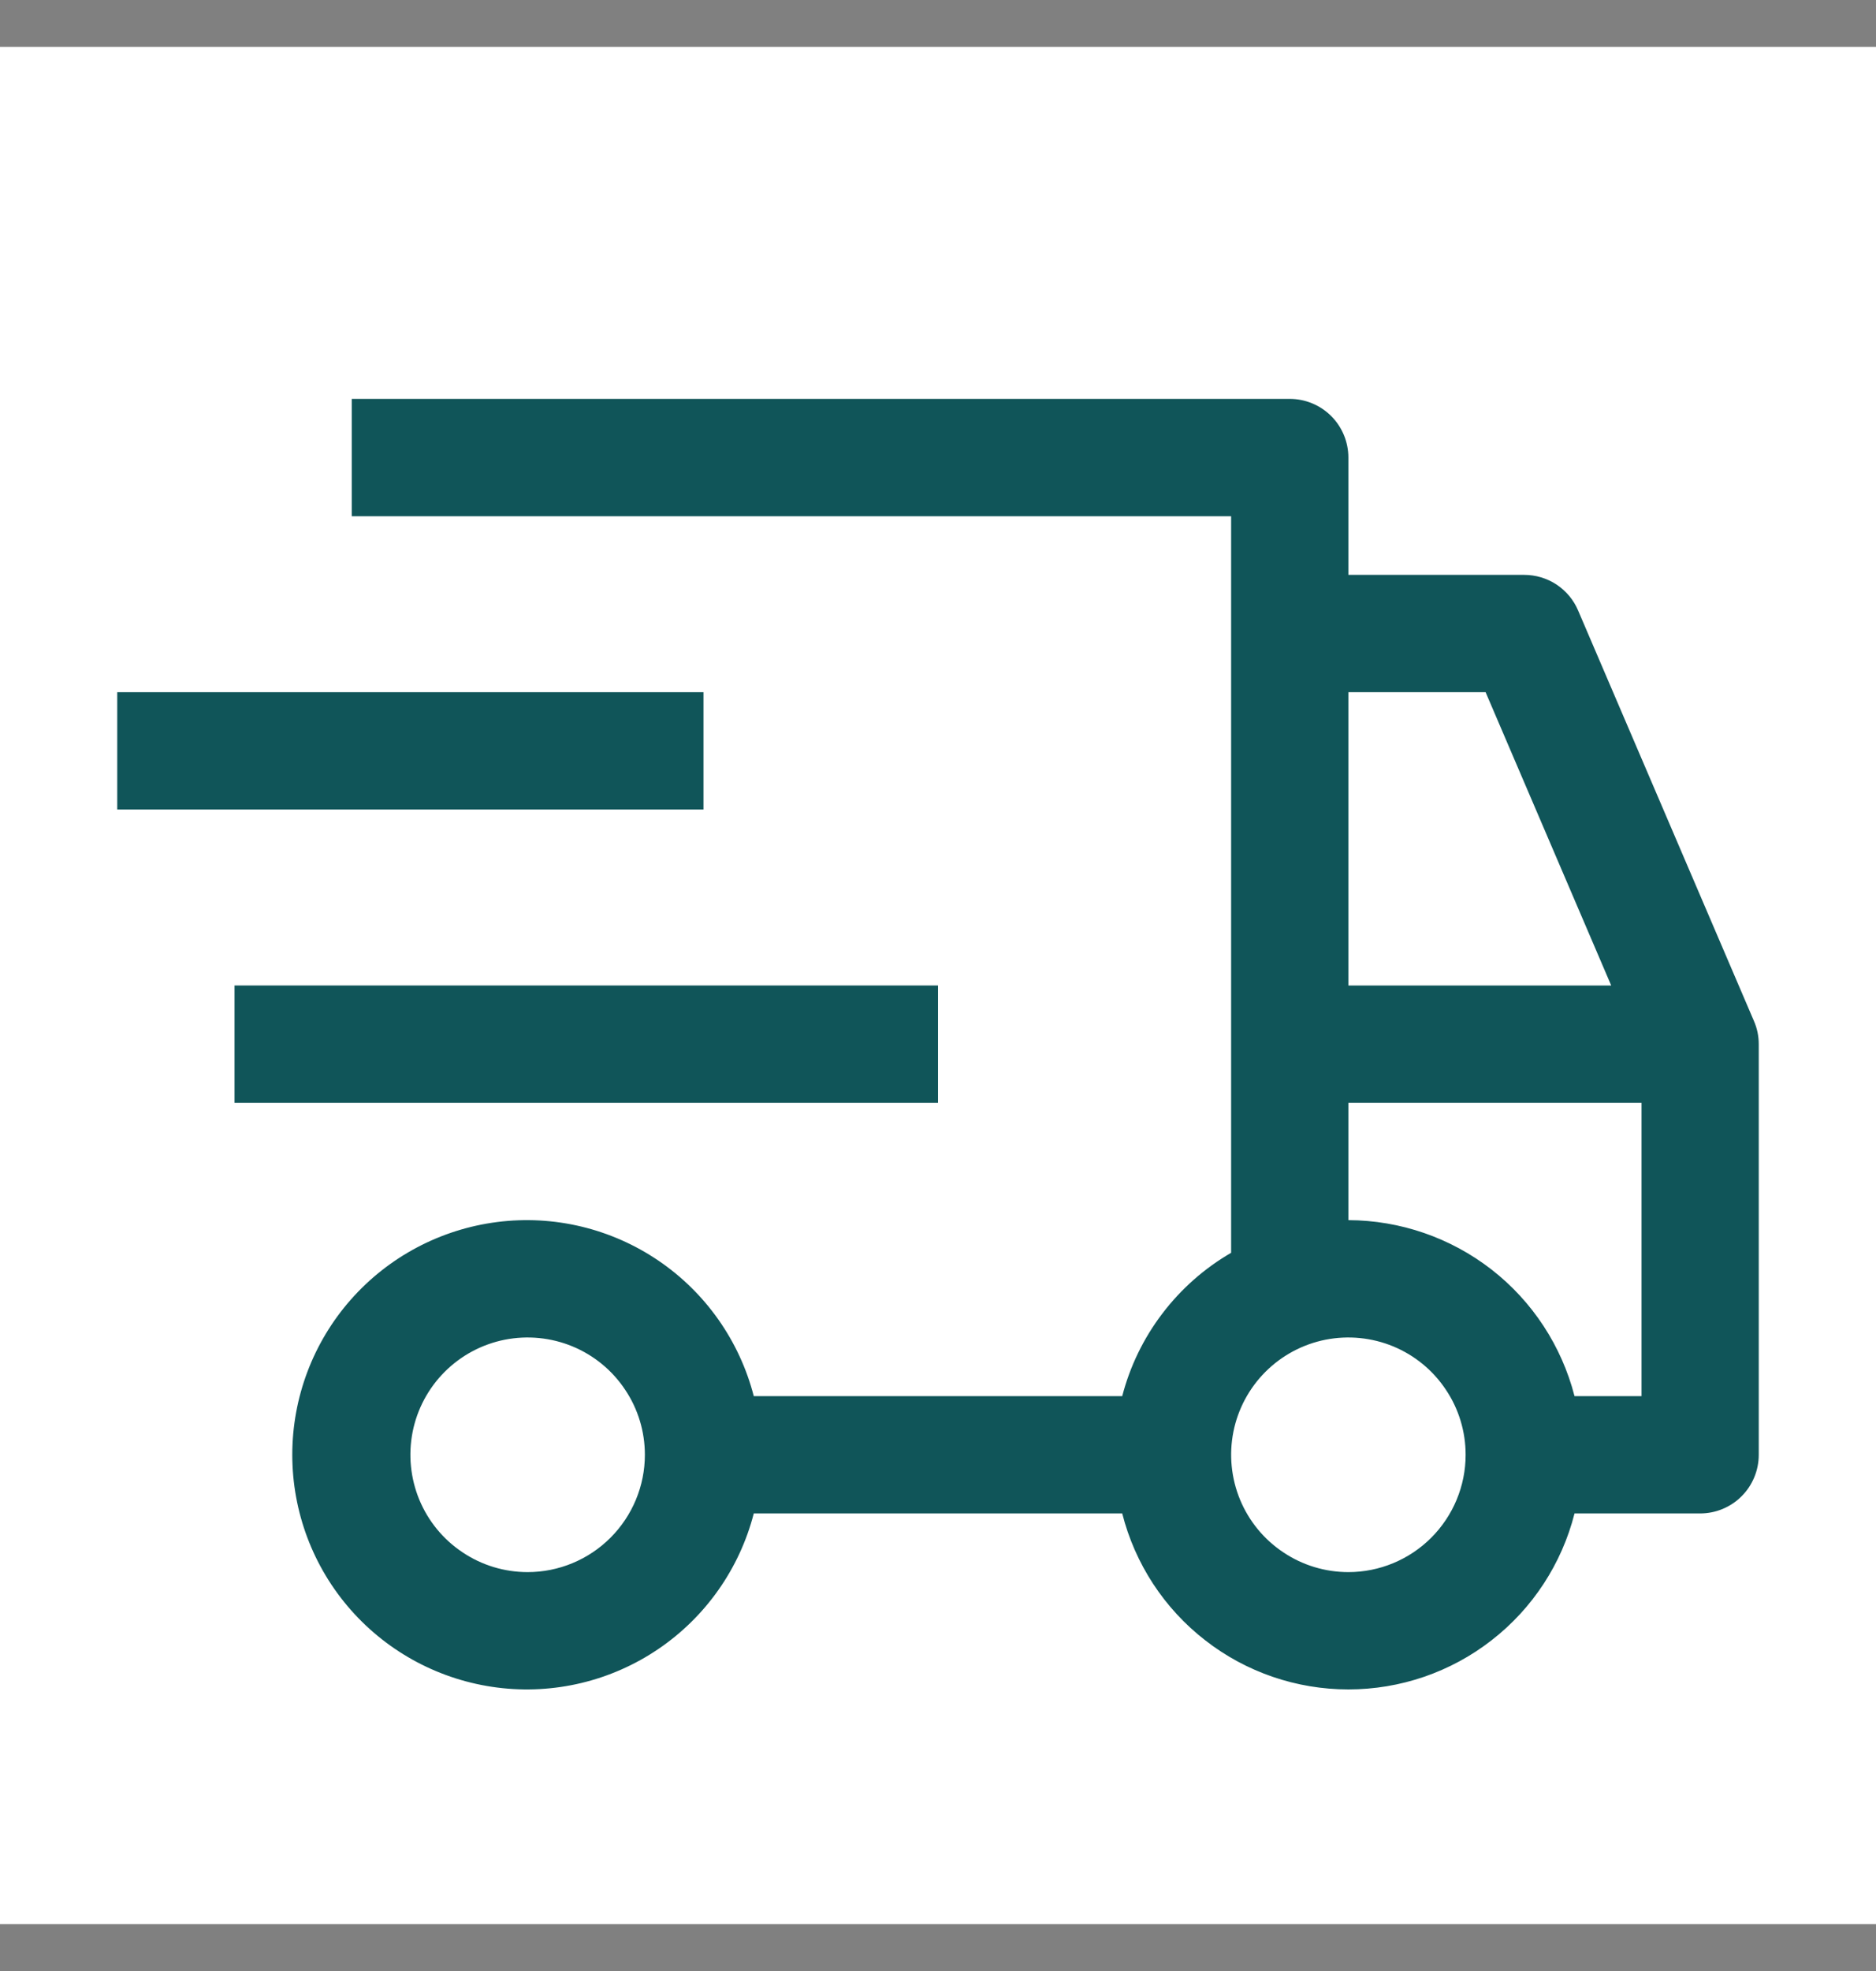 <svg width="20" height="21" viewBox="0 0 20 21" fill="none" xmlns="http://www.w3.org/2000/svg">
<rect x="0" y="0" width="20" height="21" fill="#808080" stroke="none"/>
<g id="Icons">
<rect width="20" height="20" transform="translate(0 0.5)" fill="white" style="mix-blend-mode:multiply"/>
<g id="Vector">
<path d="M10 10.5H2.5V11.75H10V10.5Z" fill="#105559"/>
<path d="M7.5 7.375H1.25V8.625H7.5V7.375Z" fill="#105559"/>
<path d="M18.699 10.879L16.824 6.504C16.776 6.391 16.696 6.296 16.594 6.228C16.492 6.161 16.372 6.125 16.25 6.125H14.375V4.875C14.375 4.709 14.309 4.55 14.192 4.433C14.075 4.316 13.916 4.25 13.75 4.25H3.75V5.5H13.125V13.348C12.84 13.513 12.591 13.733 12.392 13.995C12.192 14.257 12.047 14.556 11.964 14.875H8.036C7.884 14.286 7.522 13.772 7.019 13.431C6.515 13.089 5.904 12.943 5.301 13.02C4.697 13.097 4.142 13.391 3.74 13.847C3.337 14.304 3.116 14.892 3.116 15.5C3.116 16.108 3.337 16.696 3.74 17.153C4.142 17.609 4.697 17.903 5.301 17.98C5.904 18.057 6.515 17.911 7.019 17.569C7.522 17.228 7.884 16.714 8.036 16.125H11.964C12.1 16.661 12.411 17.137 12.848 17.476C13.284 17.816 13.822 18 14.375 18C14.928 18 15.466 17.816 15.902 17.476C16.339 17.137 16.65 16.661 16.786 16.125H18.125C18.291 16.125 18.45 16.059 18.567 15.942C18.684 15.825 18.75 15.666 18.75 15.5V11.125C18.75 11.04 18.733 10.957 18.699 10.879ZM5.625 16.75C5.378 16.75 5.136 16.677 4.931 16.539C4.725 16.402 4.565 16.207 4.47 15.978C4.376 15.75 4.351 15.499 4.399 15.256C4.447 15.014 4.566 14.791 4.741 14.616C4.916 14.441 5.139 14.322 5.381 14.274C5.624 14.226 5.875 14.251 6.103 14.345C6.332 14.44 6.527 14.6 6.664 14.806C6.802 15.011 6.875 15.253 6.875 15.5C6.875 15.831 6.743 16.149 6.508 16.384C6.274 16.618 5.956 16.75 5.625 16.75ZM14.375 7.375H15.838L17.177 10.5H14.375V7.375ZM14.375 16.75C14.128 16.75 13.886 16.677 13.681 16.539C13.475 16.402 13.315 16.207 13.22 15.978C13.126 15.75 13.101 15.499 13.149 15.256C13.197 15.014 13.316 14.791 13.491 14.616C13.666 14.441 13.889 14.322 14.131 14.274C14.374 14.226 14.625 14.251 14.853 14.345C15.082 14.44 15.277 14.6 15.414 14.806C15.552 15.011 15.625 15.253 15.625 15.5C15.625 15.831 15.493 16.149 15.258 16.384C15.024 16.618 14.706 16.75 14.375 16.75ZM17.5 14.875H16.786C16.648 14.34 16.337 13.865 15.901 13.526C15.464 13.187 14.928 13.002 14.375 13V11.75H17.5V14.875Z" fill="#105559"/>
</g>
</g>
</svg>
